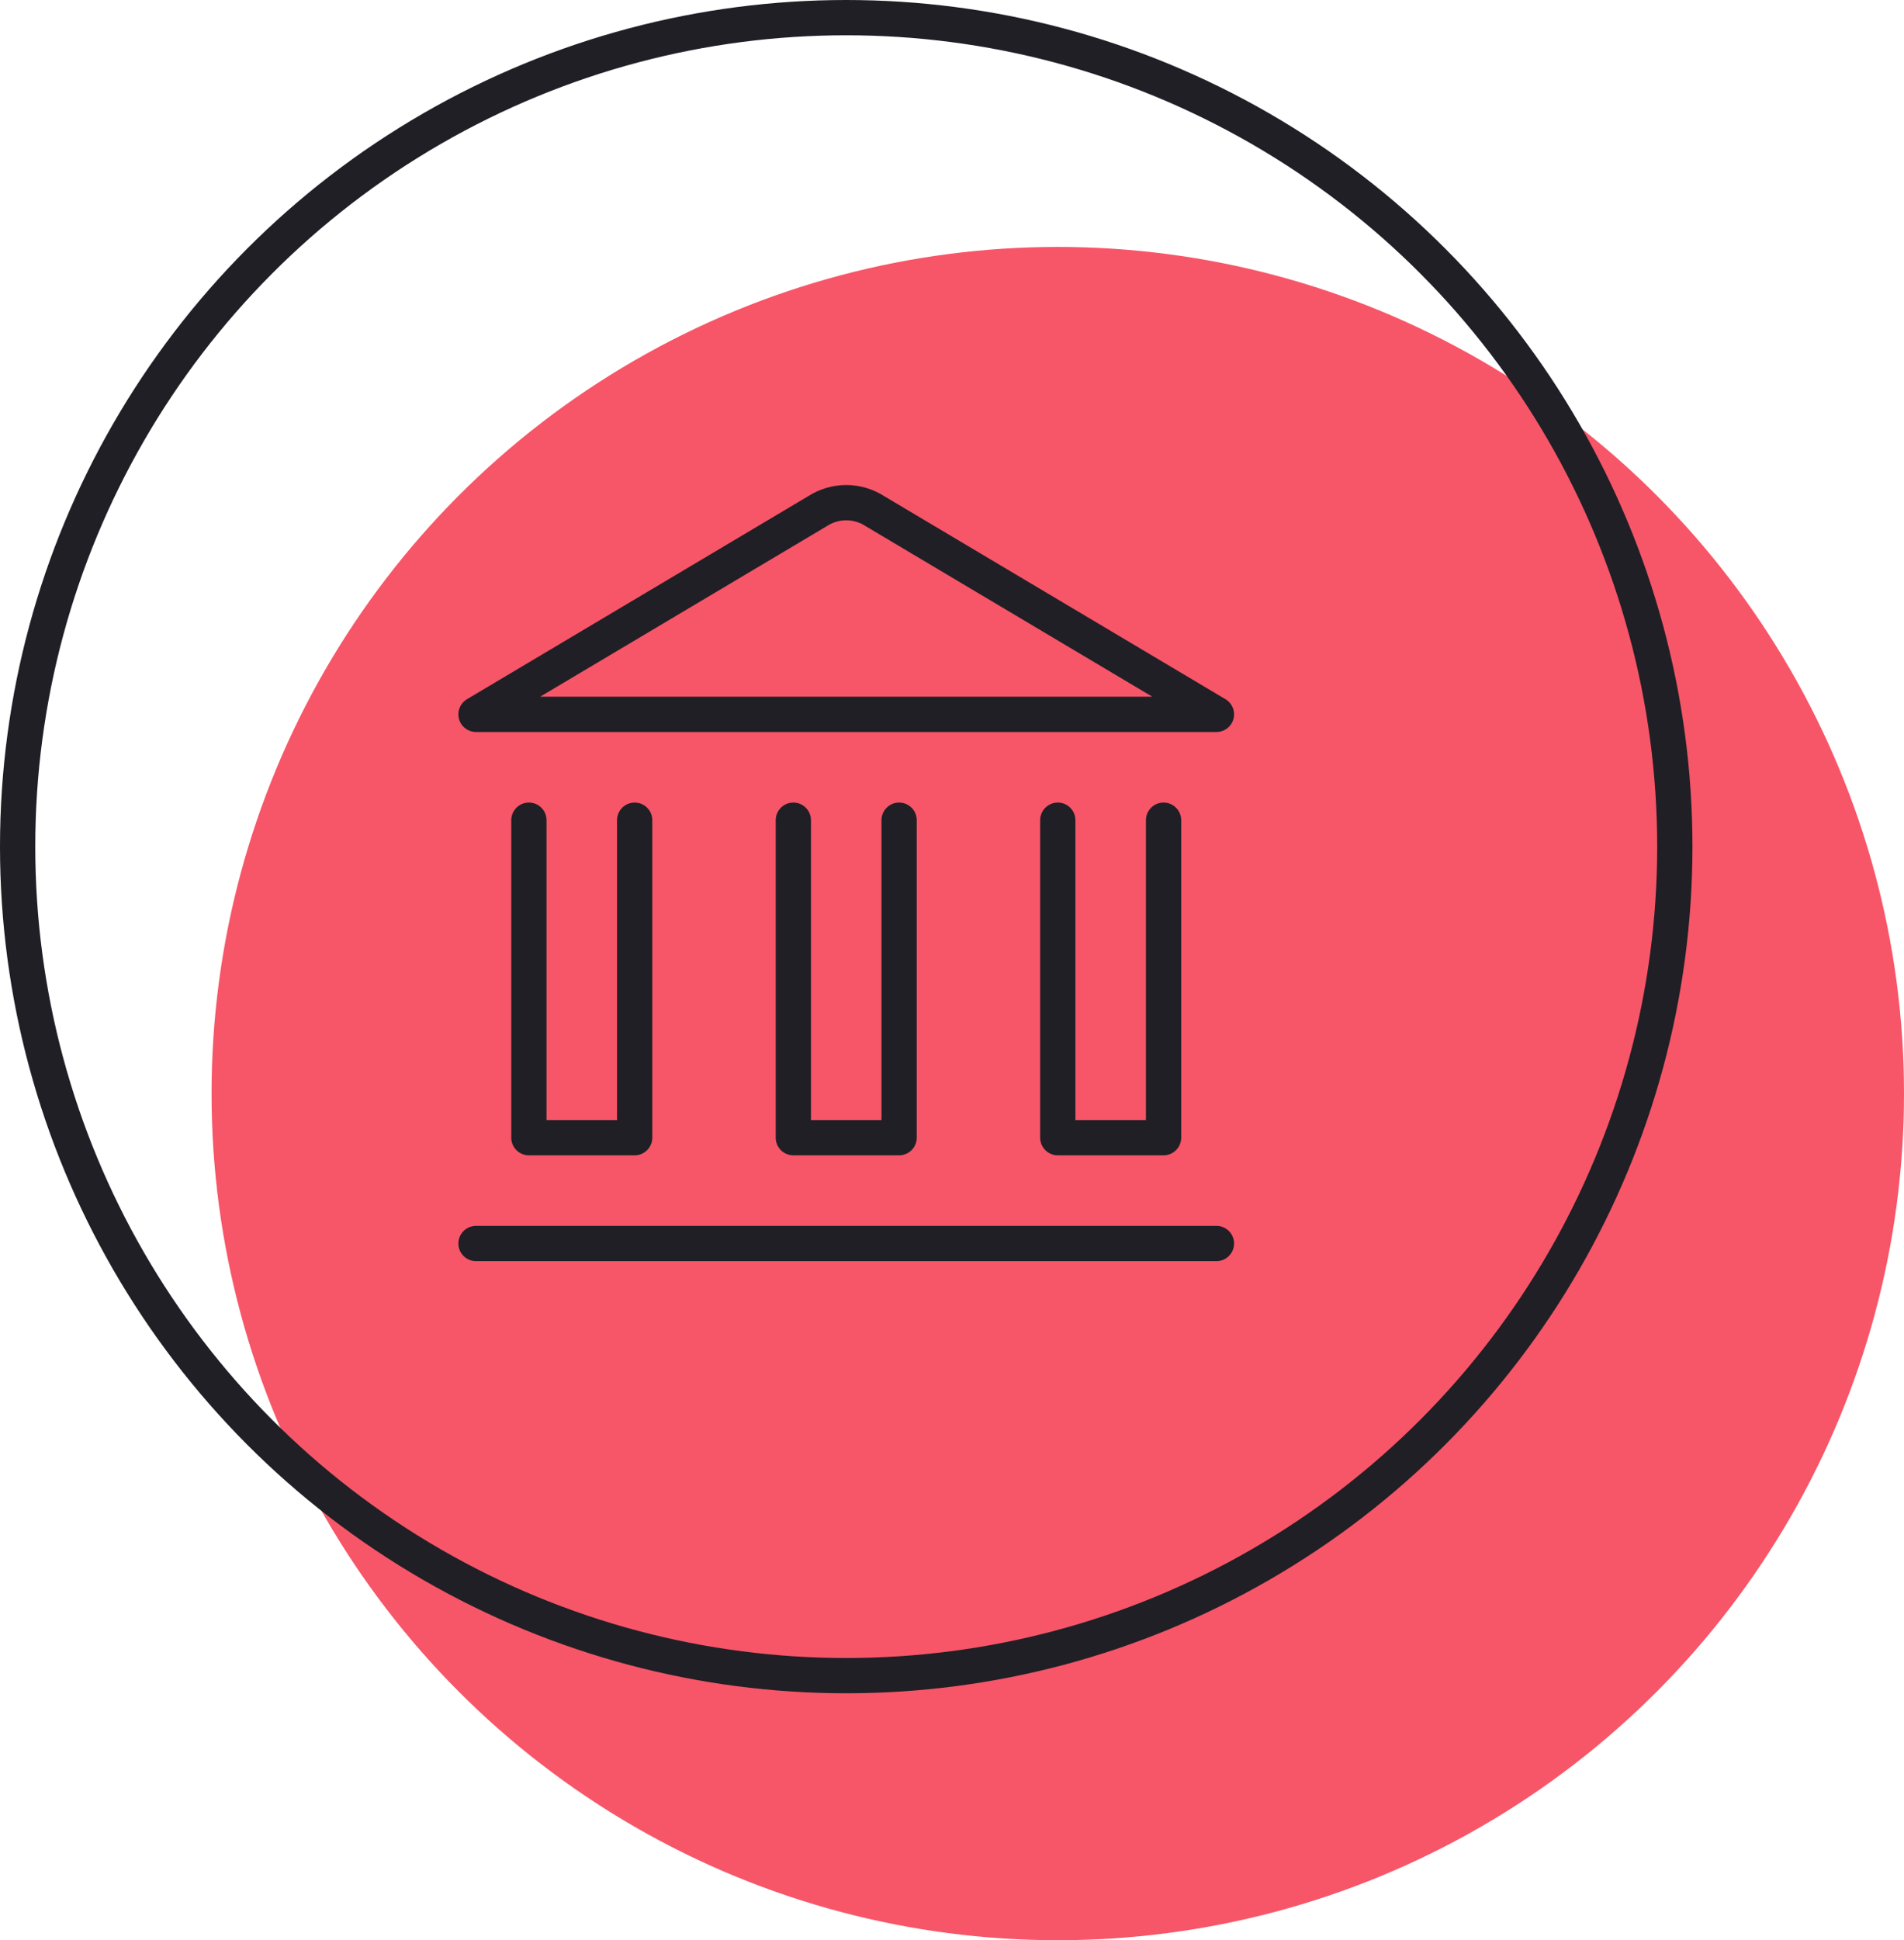 <svg width="108" height="110" viewBox="0 0 108 110" fill="none" xmlns="http://www.w3.org/2000/svg">
<circle cx="60" cy="62" r="48" fill="#F75668"/>
<circle cx="48" cy="48" r="47" stroke="#201F26" stroke-width="2"/>
<g style="mix-blend-mode:darken">
<path d="M27 70.5H69" stroke="#201F26" stroke-width="2" stroke-linecap="round" stroke-linejoin="round"/>
<path d="M69 40.5H27L46.378 28.976C47.366 28.34 48.634 28.34 49.622 28.976L69 40.5Z" stroke="#201F26" stroke-width="2" stroke-linecap="round" stroke-linejoin="round"/>
<path d="M66 46.5V64.5H60V46.5" stroke="#201F26" stroke-width="2" stroke-linecap="round" stroke-linejoin="round"/>
<path d="M51 46.5V64.5H45V46.5" stroke="#201F26" stroke-width="2" stroke-linecap="round" stroke-linejoin="round"/>
<path d="M36 46.5V64.5H30V46.5" stroke="#201F26" stroke-width="2" stroke-linecap="round" stroke-linejoin="round"/>
</g>
</svg>
